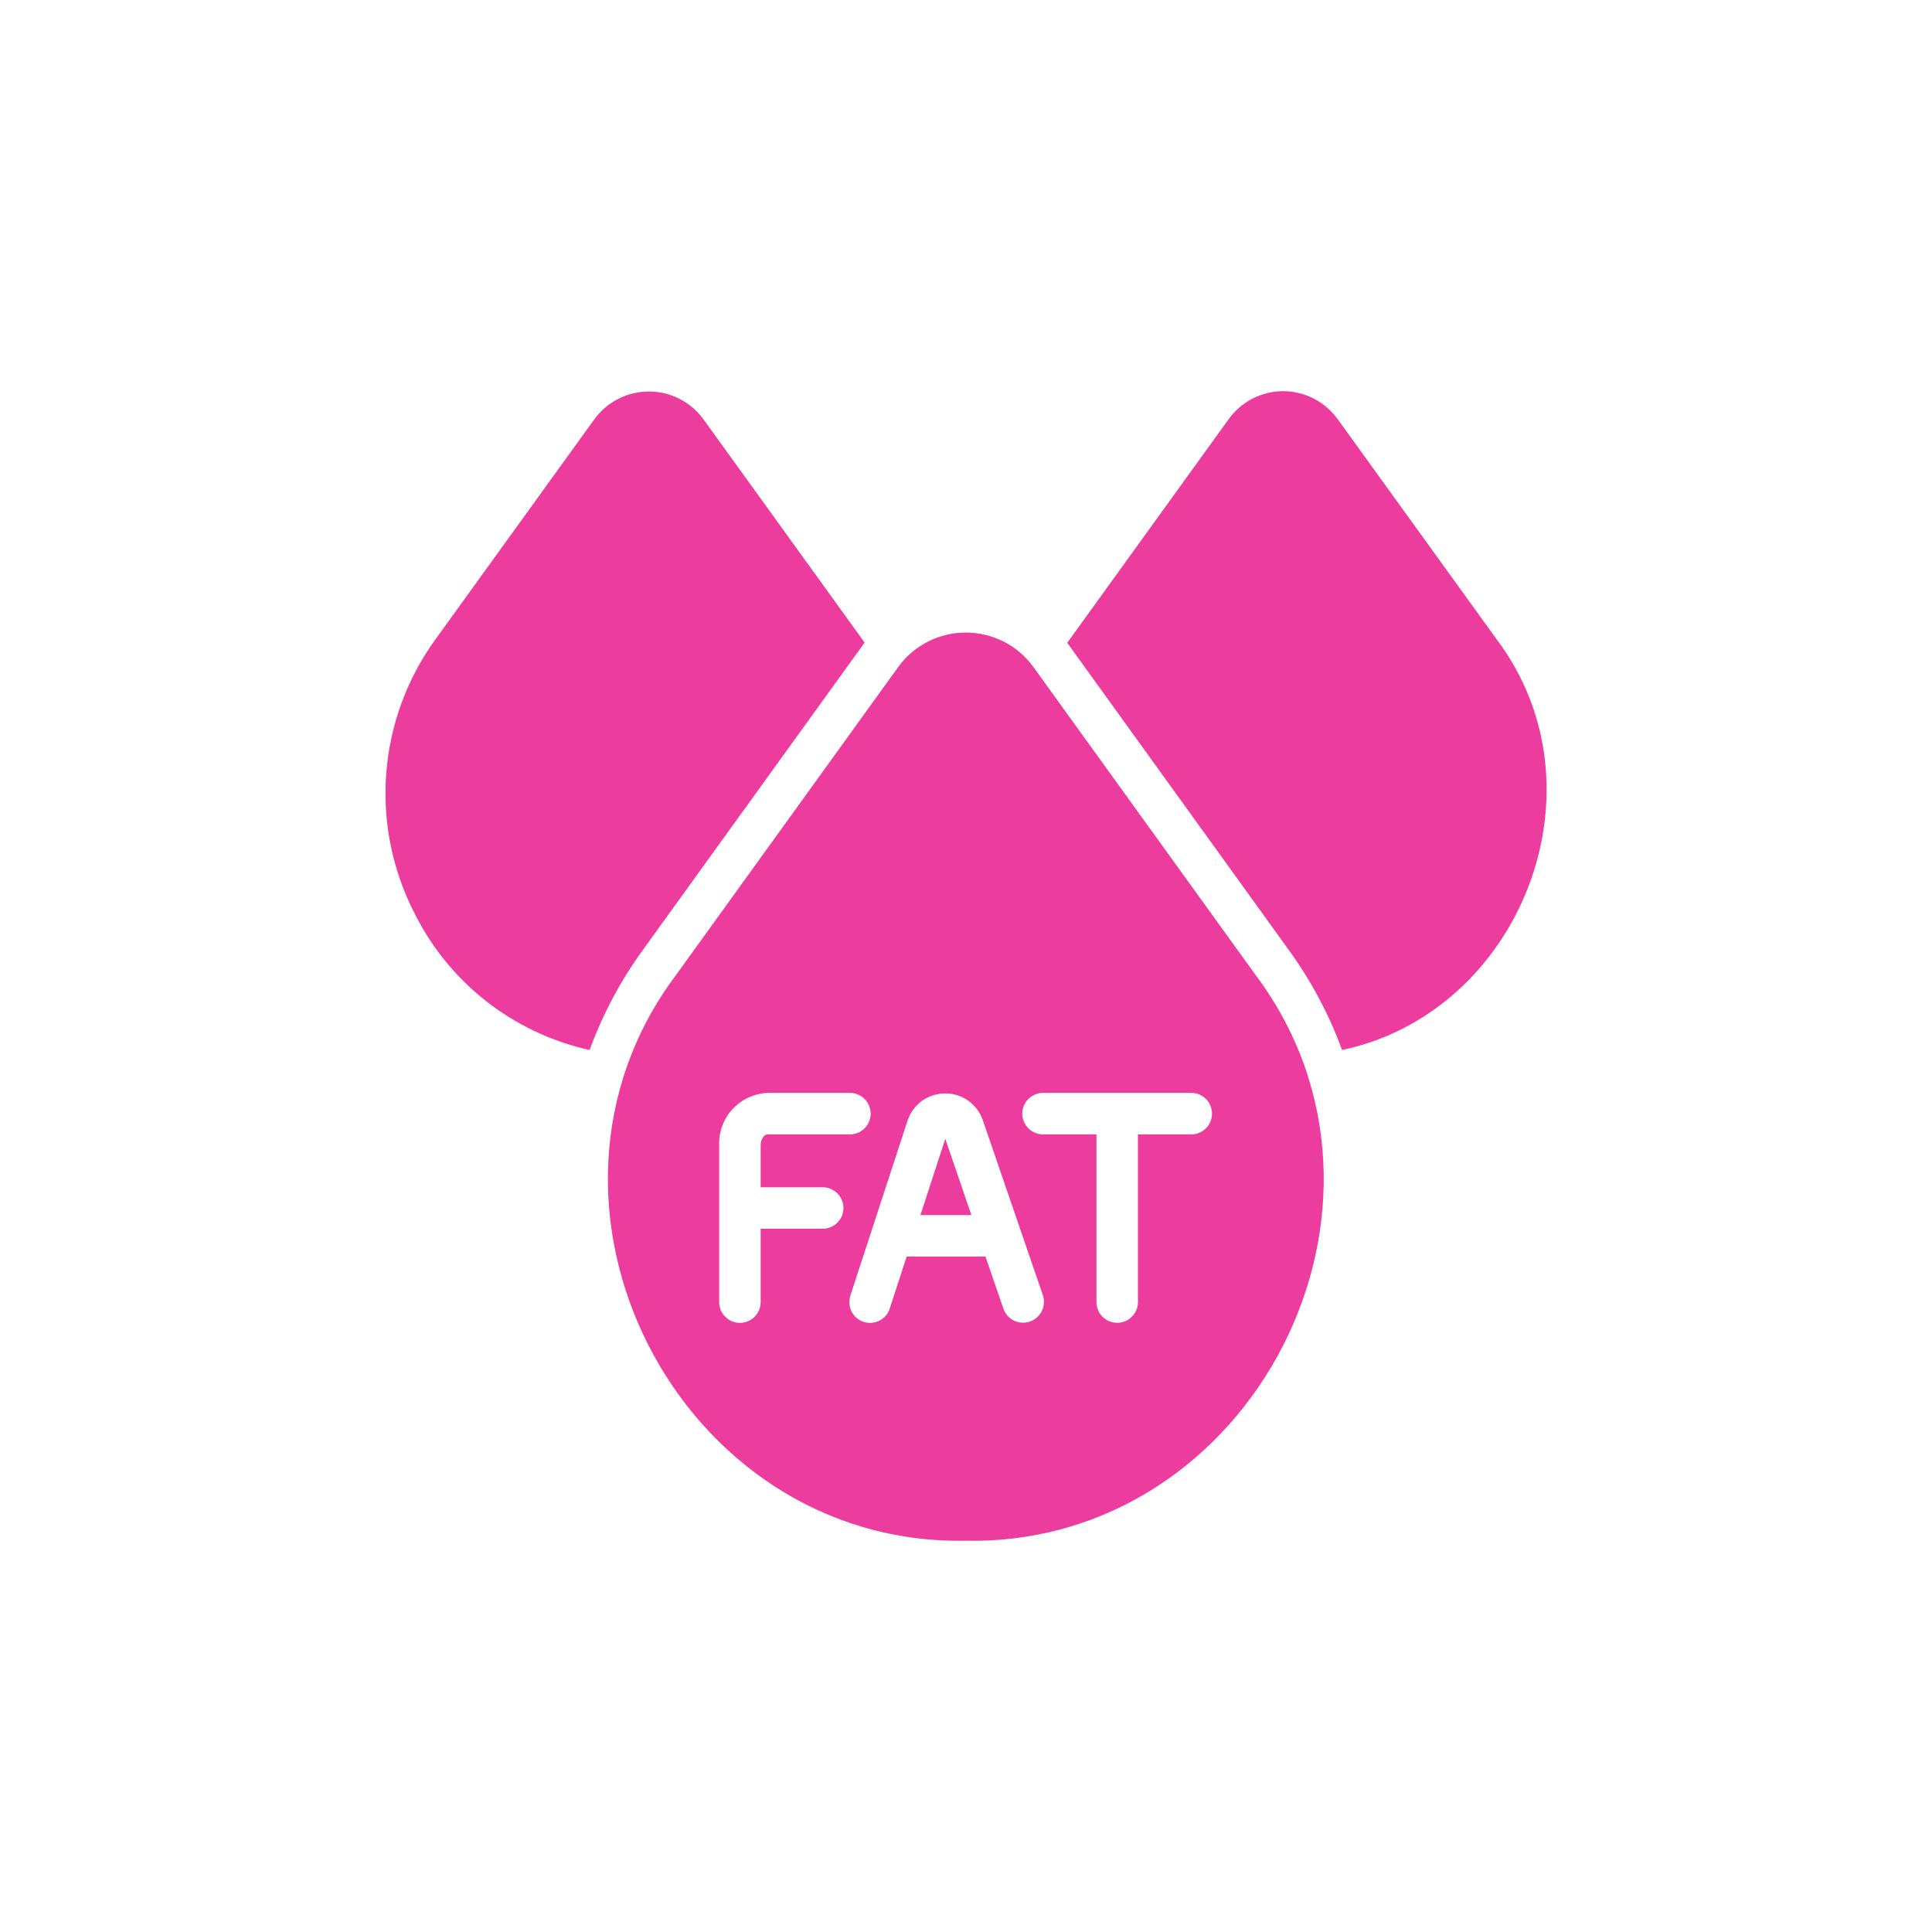 <svg xmlns="http://www.w3.org/2000/svg" fill="none" viewBox="0 0 25 25" height="25" width="25">
<path fill="#EC3D9E" d="M13.367 8.624C13.267 8.488 13.136 8.377 12.985 8.301C12.833 8.225 12.667 8.185 12.497 8.185C12.328 8.185 12.161 8.225 12.01 8.301C11.859 8.377 11.728 8.488 11.628 8.624L8.751 12.612C6.518 15.583 8.784 20.006 12.498 19.937C16.214 20.006 18.476 15.583 16.244 12.612L13.367 8.624ZM9.306 16.853V14.819C9.3 14.646 9.362 14.478 9.48 14.351C9.597 14.225 9.759 14.15 9.932 14.142H11.002C11.073 14.143 11.14 14.172 11.189 14.222C11.239 14.273 11.266 14.34 11.266 14.411C11.266 14.481 11.239 14.549 11.189 14.599C11.14 14.649 11.073 14.678 11.002 14.679H9.932C9.889 14.679 9.843 14.738 9.843 14.819V15.363H10.646C10.717 15.363 10.785 15.392 10.835 15.442C10.886 15.492 10.914 15.56 10.914 15.632C10.914 15.703 10.886 15.771 10.835 15.822C10.785 15.872 10.717 15.9 10.646 15.9H9.843V16.853C9.842 16.923 9.813 16.991 9.763 17.04C9.713 17.09 9.645 17.118 9.575 17.118C9.504 17.118 9.436 17.09 9.386 17.04C9.336 16.991 9.307 16.923 9.306 16.853ZM11.512 16.936C11.49 17.003 11.442 17.058 11.379 17.09C11.315 17.121 11.242 17.127 11.175 17.105C11.108 17.083 11.053 17.035 11.02 16.973C10.988 16.91 10.982 16.837 11.002 16.77L11.746 14.494C11.781 14.393 11.846 14.306 11.932 14.244C12.019 14.183 12.122 14.149 12.229 14.149C12.335 14.148 12.439 14.18 12.526 14.241C12.613 14.302 12.679 14.388 12.715 14.488L13.496 16.764C13.517 16.831 13.511 16.904 13.48 16.967C13.448 17.03 13.393 17.078 13.326 17.101C13.26 17.124 13.187 17.12 13.123 17.09C13.059 17.059 13.01 17.005 12.986 16.939L12.752 16.26H11.732L11.512 16.936ZM14.725 16.853C14.724 16.923 14.695 16.991 14.645 17.04C14.595 17.09 14.527 17.117 14.457 17.117C14.386 17.117 14.319 17.09 14.268 17.04C14.218 16.991 14.189 16.923 14.188 16.853V14.679H13.496C13.425 14.679 13.357 14.65 13.307 14.6C13.257 14.55 13.228 14.482 13.228 14.411C13.228 14.339 13.257 14.271 13.307 14.221C13.357 14.171 13.425 14.142 13.496 14.142H15.42C15.491 14.143 15.557 14.172 15.607 14.223C15.656 14.273 15.683 14.34 15.683 14.411C15.683 14.481 15.656 14.548 15.607 14.598C15.557 14.649 15.491 14.678 15.42 14.679H14.725L14.725 16.853Z"></path>
<path fill="#EC3D9E" d="M11.91 15.723H12.57L12.232 14.736L11.91 15.723Z"></path>
<path fill="#EC3D9E" d="M19.366 8.272L17.31 5.425C17.229 5.313 17.123 5.221 17.001 5.158C16.878 5.095 16.742 5.062 16.604 5.062C16.466 5.062 16.33 5.095 16.207 5.158C16.084 5.221 15.979 5.313 15.898 5.425C15.898 5.425 13.821 8.302 13.81 8.318L16.679 12.296C16.966 12.692 17.198 13.127 17.366 13.587C19.672 13.101 20.824 10.207 19.366 8.272Z"></path>
<path fill="#EC3D9E" d="M11.188 8.315C11.18 8.302 9.102 5.425 9.102 5.425C9.021 5.314 8.915 5.223 8.793 5.161C8.67 5.098 8.534 5.066 8.397 5.066C8.259 5.066 8.123 5.098 8.001 5.161C7.878 5.223 7.772 5.314 7.691 5.425L5.635 8.273C5.266 8.781 5.046 9.381 4.998 10.007C4.95 10.633 5.077 11.26 5.364 11.818C5.586 12.263 5.904 12.653 6.296 12.959C6.688 13.265 7.143 13.479 7.629 13.587C7.798 13.127 8.029 12.692 8.316 12.296L11.188 8.315Z"></path>
</svg>

